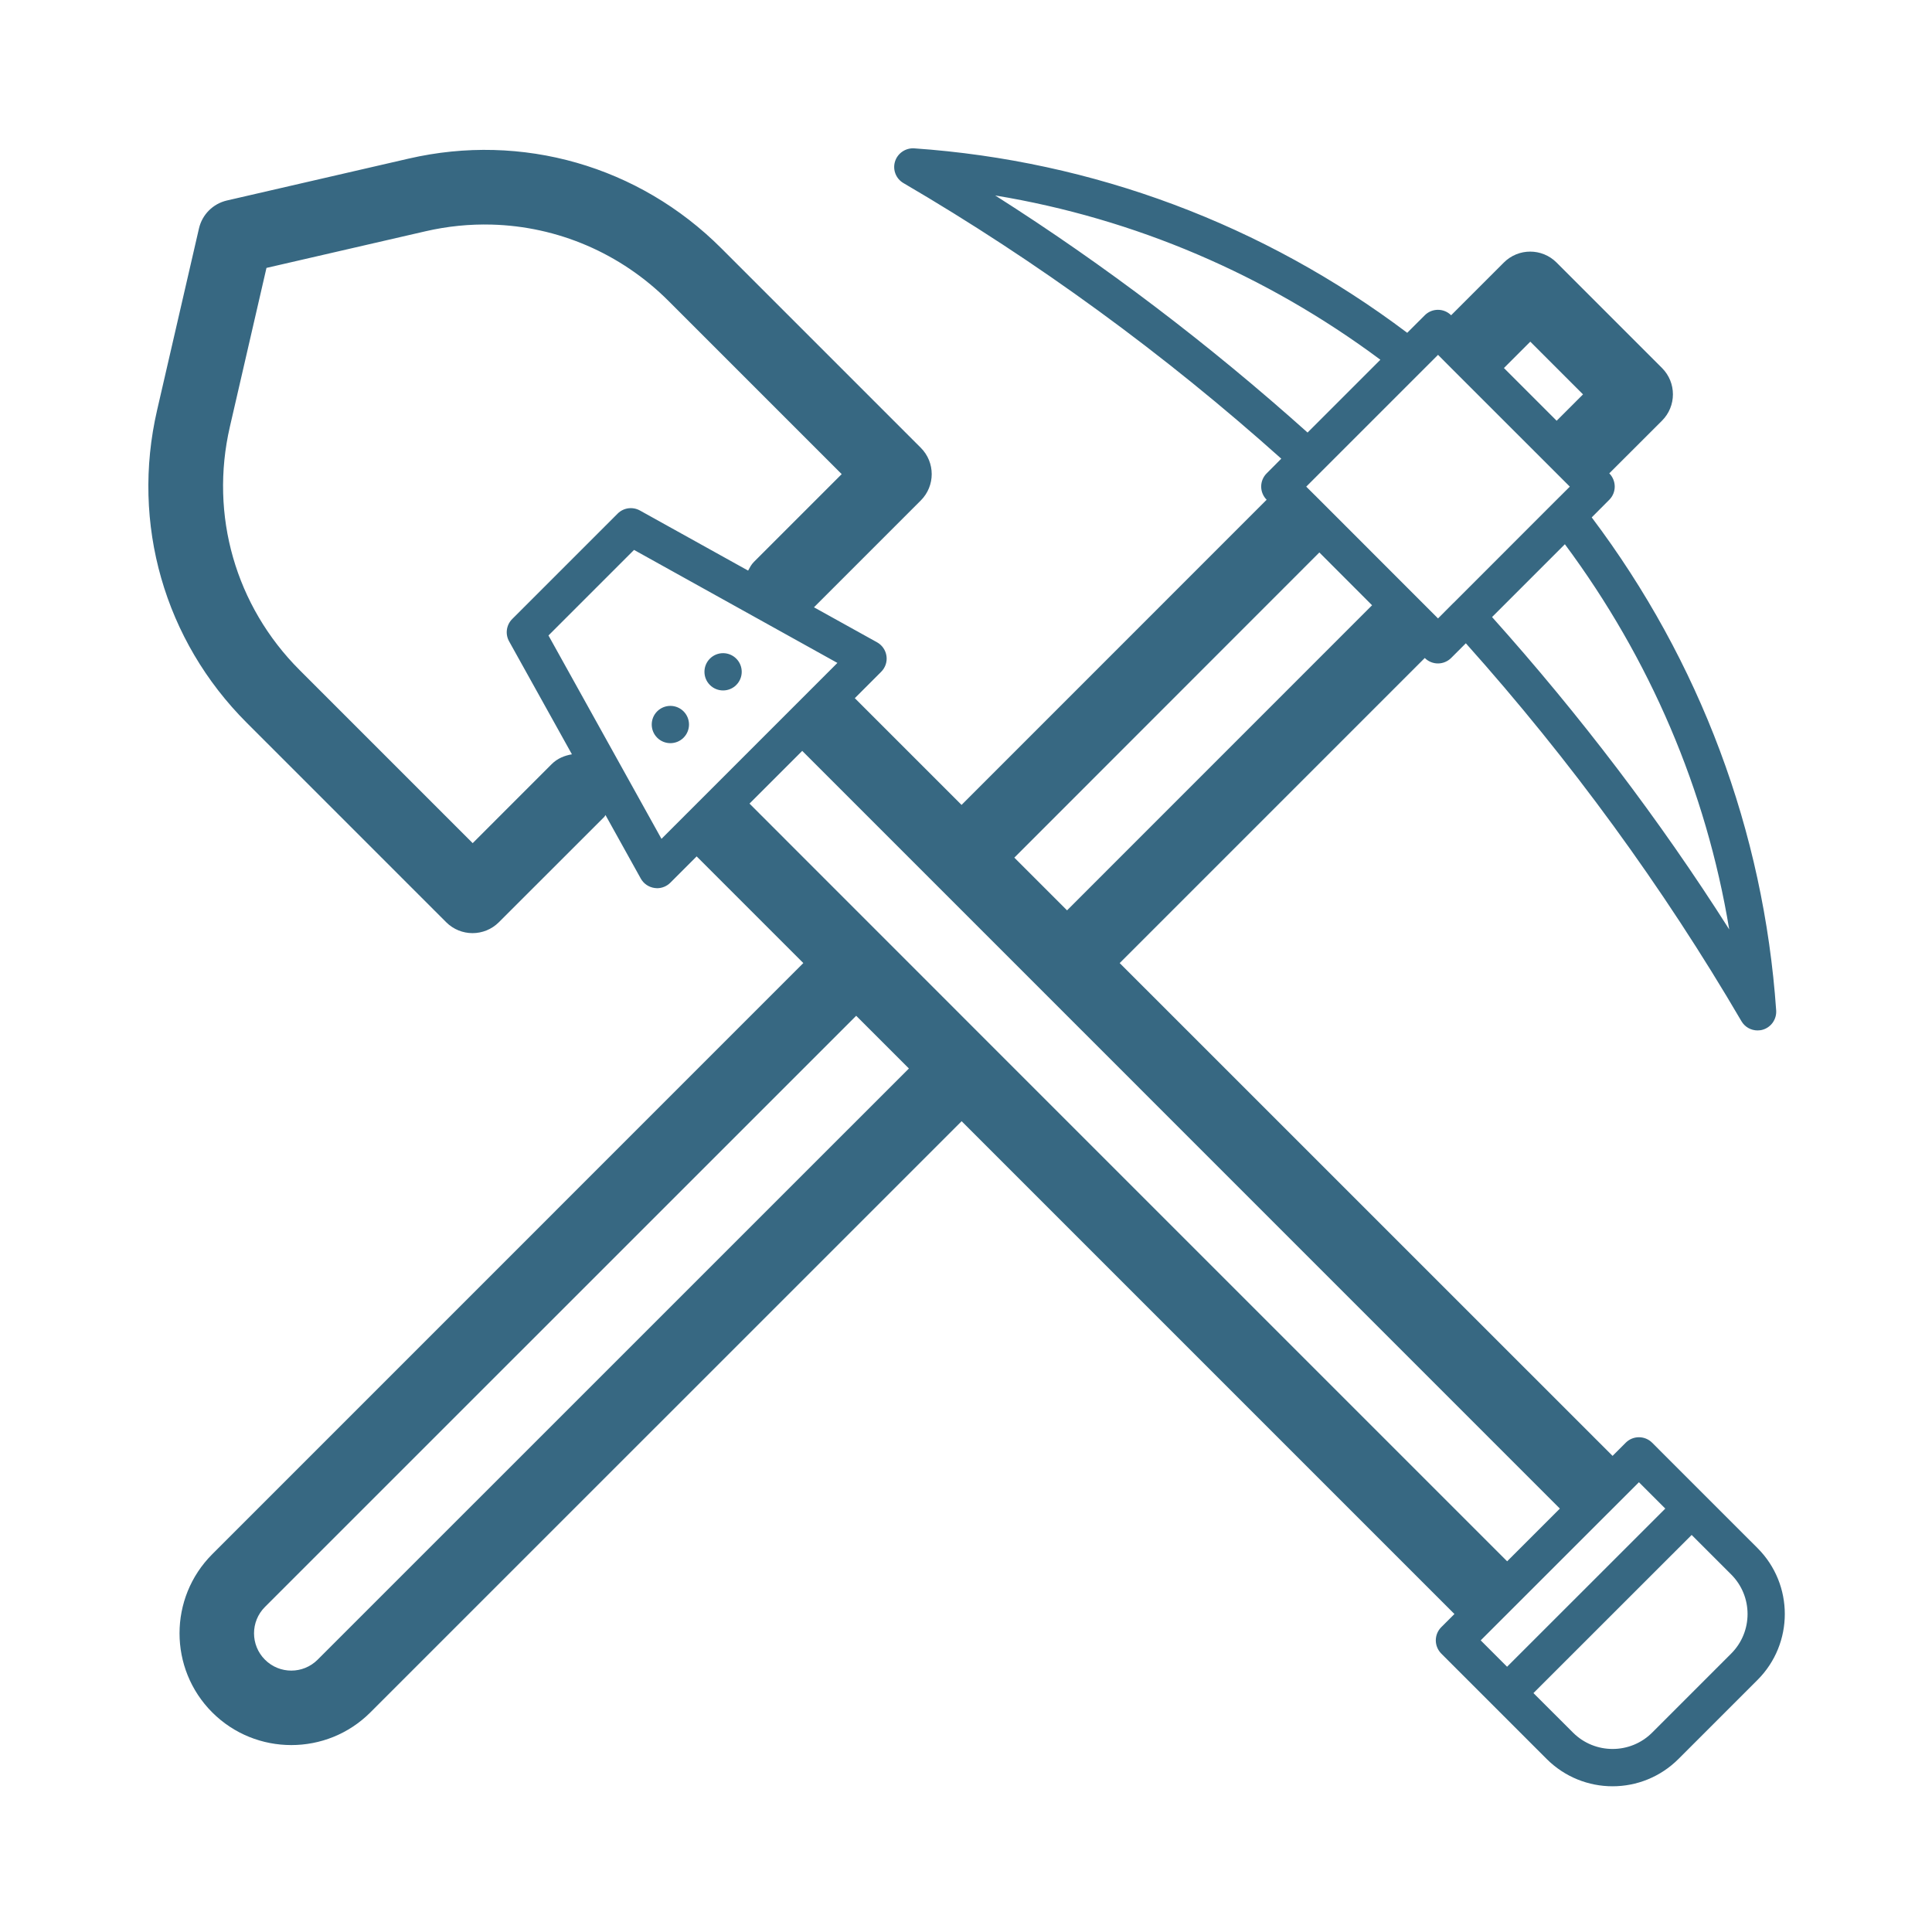 <?xml version="1.0" encoding="utf-8"?>
<!-- Generator: Adobe Illustrator 16.0.4, SVG Export Plug-In . SVG Version: 6.00 Build 0)  -->
<!DOCTYPE svg PUBLIC "-//W3C//DTD SVG 1.1//EN" "http://www.w3.org/Graphics/SVG/1.1/DTD/svg11.dtd">
<svg version="1.1" id="Layer_1" xmlns="http://www.w3.org/2000/svg" xmlns:xlink="http://www.w3.org/1999/xlink" x="0px" y="0px"
	 width="288px" height="288px" viewBox="0 0 288 288" enable-background="new 0 0 288 288" xml:space="preserve">
<path fill="#376882" d="M136.271,22.114c-1.278-0.078-2.471,0.73-2.854,1.965c-0.378,1.234,0.142,2.563,1.259,3.213
	c19.93,11.648,38.861,25.456,56.322,41.083l-2.182,2.193c-0.523,0.522-0.814,1.226-0.814,1.964c0,0.739,0.297,1.442,0.814,1.965
	l-45.479,45.49l-15.912-15.912l3.929-3.93c0.617-0.617,0.915-1.483,0.792-2.344c-0.117-0.861-0.639-1.629-1.4-2.052l-9.41-5.221
	l15.923-15.923c2.173-2.173,2.173-5.686,0-7.858L107.53,37.018c-12.272-12.277-29.698-17.28-46.62-13.373l-27.082,6.241
	c-2.073,0.479-3.69,2.095-4.168,4.167l-6.241,27.082c-3.907,16.912,1.085,34.338,13.362,46.608l29.729,29.73
	c1.084,1.083,2.507,1.628,3.93,1.628s2.845-0.545,3.929-1.628l15.717-15.706c0.078-0.078,0.102-0.188,0.173-0.271l5.265,9.476
	c0.423,0.761,1.185,1.277,2.052,1.4c0.128,0.017,0.251,0.032,0.38,0.032c0.733,0,1.437-0.292,1.964-0.814l3.93-3.929l15.901,15.901
	l-88.115,88.125c-6.497,6.502-6.497,17.073,0,23.576c3.251,3.25,7.52,4.872,11.788,4.872c4.274,0,8.537-1.622,11.788-4.872
	l88.137-88.127l73.461,73.463l-1.965,1.963c-0.522,0.523-0.813,1.227-0.813,1.965s0.297,1.443,0.813,1.967l7.858,7.857l7.856,7.857
	c2.707,2.706,6.264,4.07,9.823,4.07c3.563,0,7.117-1.364,9.823-4.07l11.789-11.787c5.418-5.418,5.418-14.229,0-19.646l-7.859-7.857
	l-7.857-7.859c-1.084-1.082-2.848-1.082-3.93,0l-1.966,1.967l-73.472-73.462l45.479-45.479c0.521,0.522,1.226,0.814,1.965,0.814
	c0.738,0,1.442-0.297,1.965-0.814l2.191-2.192c15.611,17.456,29.43,36.399,41.083,56.334c0.507,0.871,1.433,1.377,2.4,1.377
	c0.271,0,0.545-0.035,0.813-0.119c1.232-0.377,2.047-1.565,1.965-2.854c-1.853-26.708-11.352-52.059-27.496-73.504l2.617-2.627
	c0.521-0.522,0.812-1.226,0.812-1.965c0-0.739-0.297-1.453-0.812-1.975l7.857-7.848c2.173-2.172,2.173-5.685,0-7.858l-15.716-15.717
	c-2.175-2.173-5.687-2.173-7.859,0l-7.858,7.858c-1.084-1.083-2.846-1.083-3.928,0l-2.617,2.616
	C188.335,33.458,162.979,23.965,136.271,22.114z M148.352,29.137c20.769,3.424,40.356,11.794,57.42,24.488l-10.854,10.854
	C180.312,51.396,164.718,39.529,148.352,29.137z M73.283,33.479c9.81,0.261,19.226,4.236,26.387,11.397l25.8,25.801l-13.101,13.101
	c-0.384,0.384-0.602,0.831-0.847,1.281l-16.14-8.965c-1.083-0.595-2.433-0.412-3.311,0.467L76.355,92.276
	c-0.878,0.878-1.073,2.232-0.467,3.321l9.367,16.846c-1.101,0.189-2.162,0.61-3.007,1.455l-11.787,11.788l-25.8-25.801
	c-9.547-9.547-13.433-23.093-10.398-36.253l5.459-23.695l23.695-5.459C66.707,33.72,70.014,33.392,73.283,33.479z M228.118,50.932
	l7.858,7.859l-3.929,3.929l-7.858-7.859L228.118,50.932z M214.366,52.897l1.954,1.964l17.691,17.682l-2.377,2.366l-14.969,14.979
	h-0.012l-2.289,2.301l-17.682-17.692l-1.965-1.954l2.29-2.291l0.011-0.011l14.969-14.968L214.366,52.897z M233.273,81.129
	c12.688,17.072,21.069,36.656,24.5,57.419c-10.397-16.377-22.277-31.965-35.354-46.565L233.273,81.129z M94.514,81.975
	l30.315,16.846l-20.97,20.971l-5.254,5.253L81.76,94.729L94.514,81.975z M196.674,82.355l7.859,7.87l-45.469,45.479l-7.859-7.858
	L196.674,82.355z M107.832,97.367c-0.752-0.012-1.477,0.282-2.008,0.814c-1.084,1.085-1.084,2.844,0,3.929
	c1.085,1.085,2.844,1.085,3.929,0c1.085-1.084,1.085-2.844,0-3.929C109.243,97.67,108.554,97.378,107.832,97.367z M99.974,105.225
	c-0.751-0.011-1.476,0.283-2.008,0.814c-1.084,1.085-1.084,2.844,0,3.93c1.085,1.084,2.845,1.084,3.93,0
	c1.084-1.085,1.084-2.844,0-3.93C101.384,105.529,100.696,105.236,99.974,105.225z M119.587,111.933l112.938,112.949l-7.857,7.858
	l-77.393-77.391l-0.01-0.011l-35.538-35.548L119.587,111.933z M127.631,151.421l7.858,7.858l-88.137,88.125
	c-2.167,2.174-5.691,2.174-7.858,0c-2.168-2.168-2.168-5.689,0-7.857L127.631,151.421z M244.312,220.953l3.93,3.929l-23.585,23.576
	l-3.931-3.931l19.656-19.646L244.312,220.953z M252.173,228.812l5.894,5.893c3.252,3.252,3.252,8.537,0,11.789l-11.787,11.787
	c-3.25,3.246-8.536,3.246-11.788,0l-5.904-5.896L252.173,228.812z"/>
</svg>
